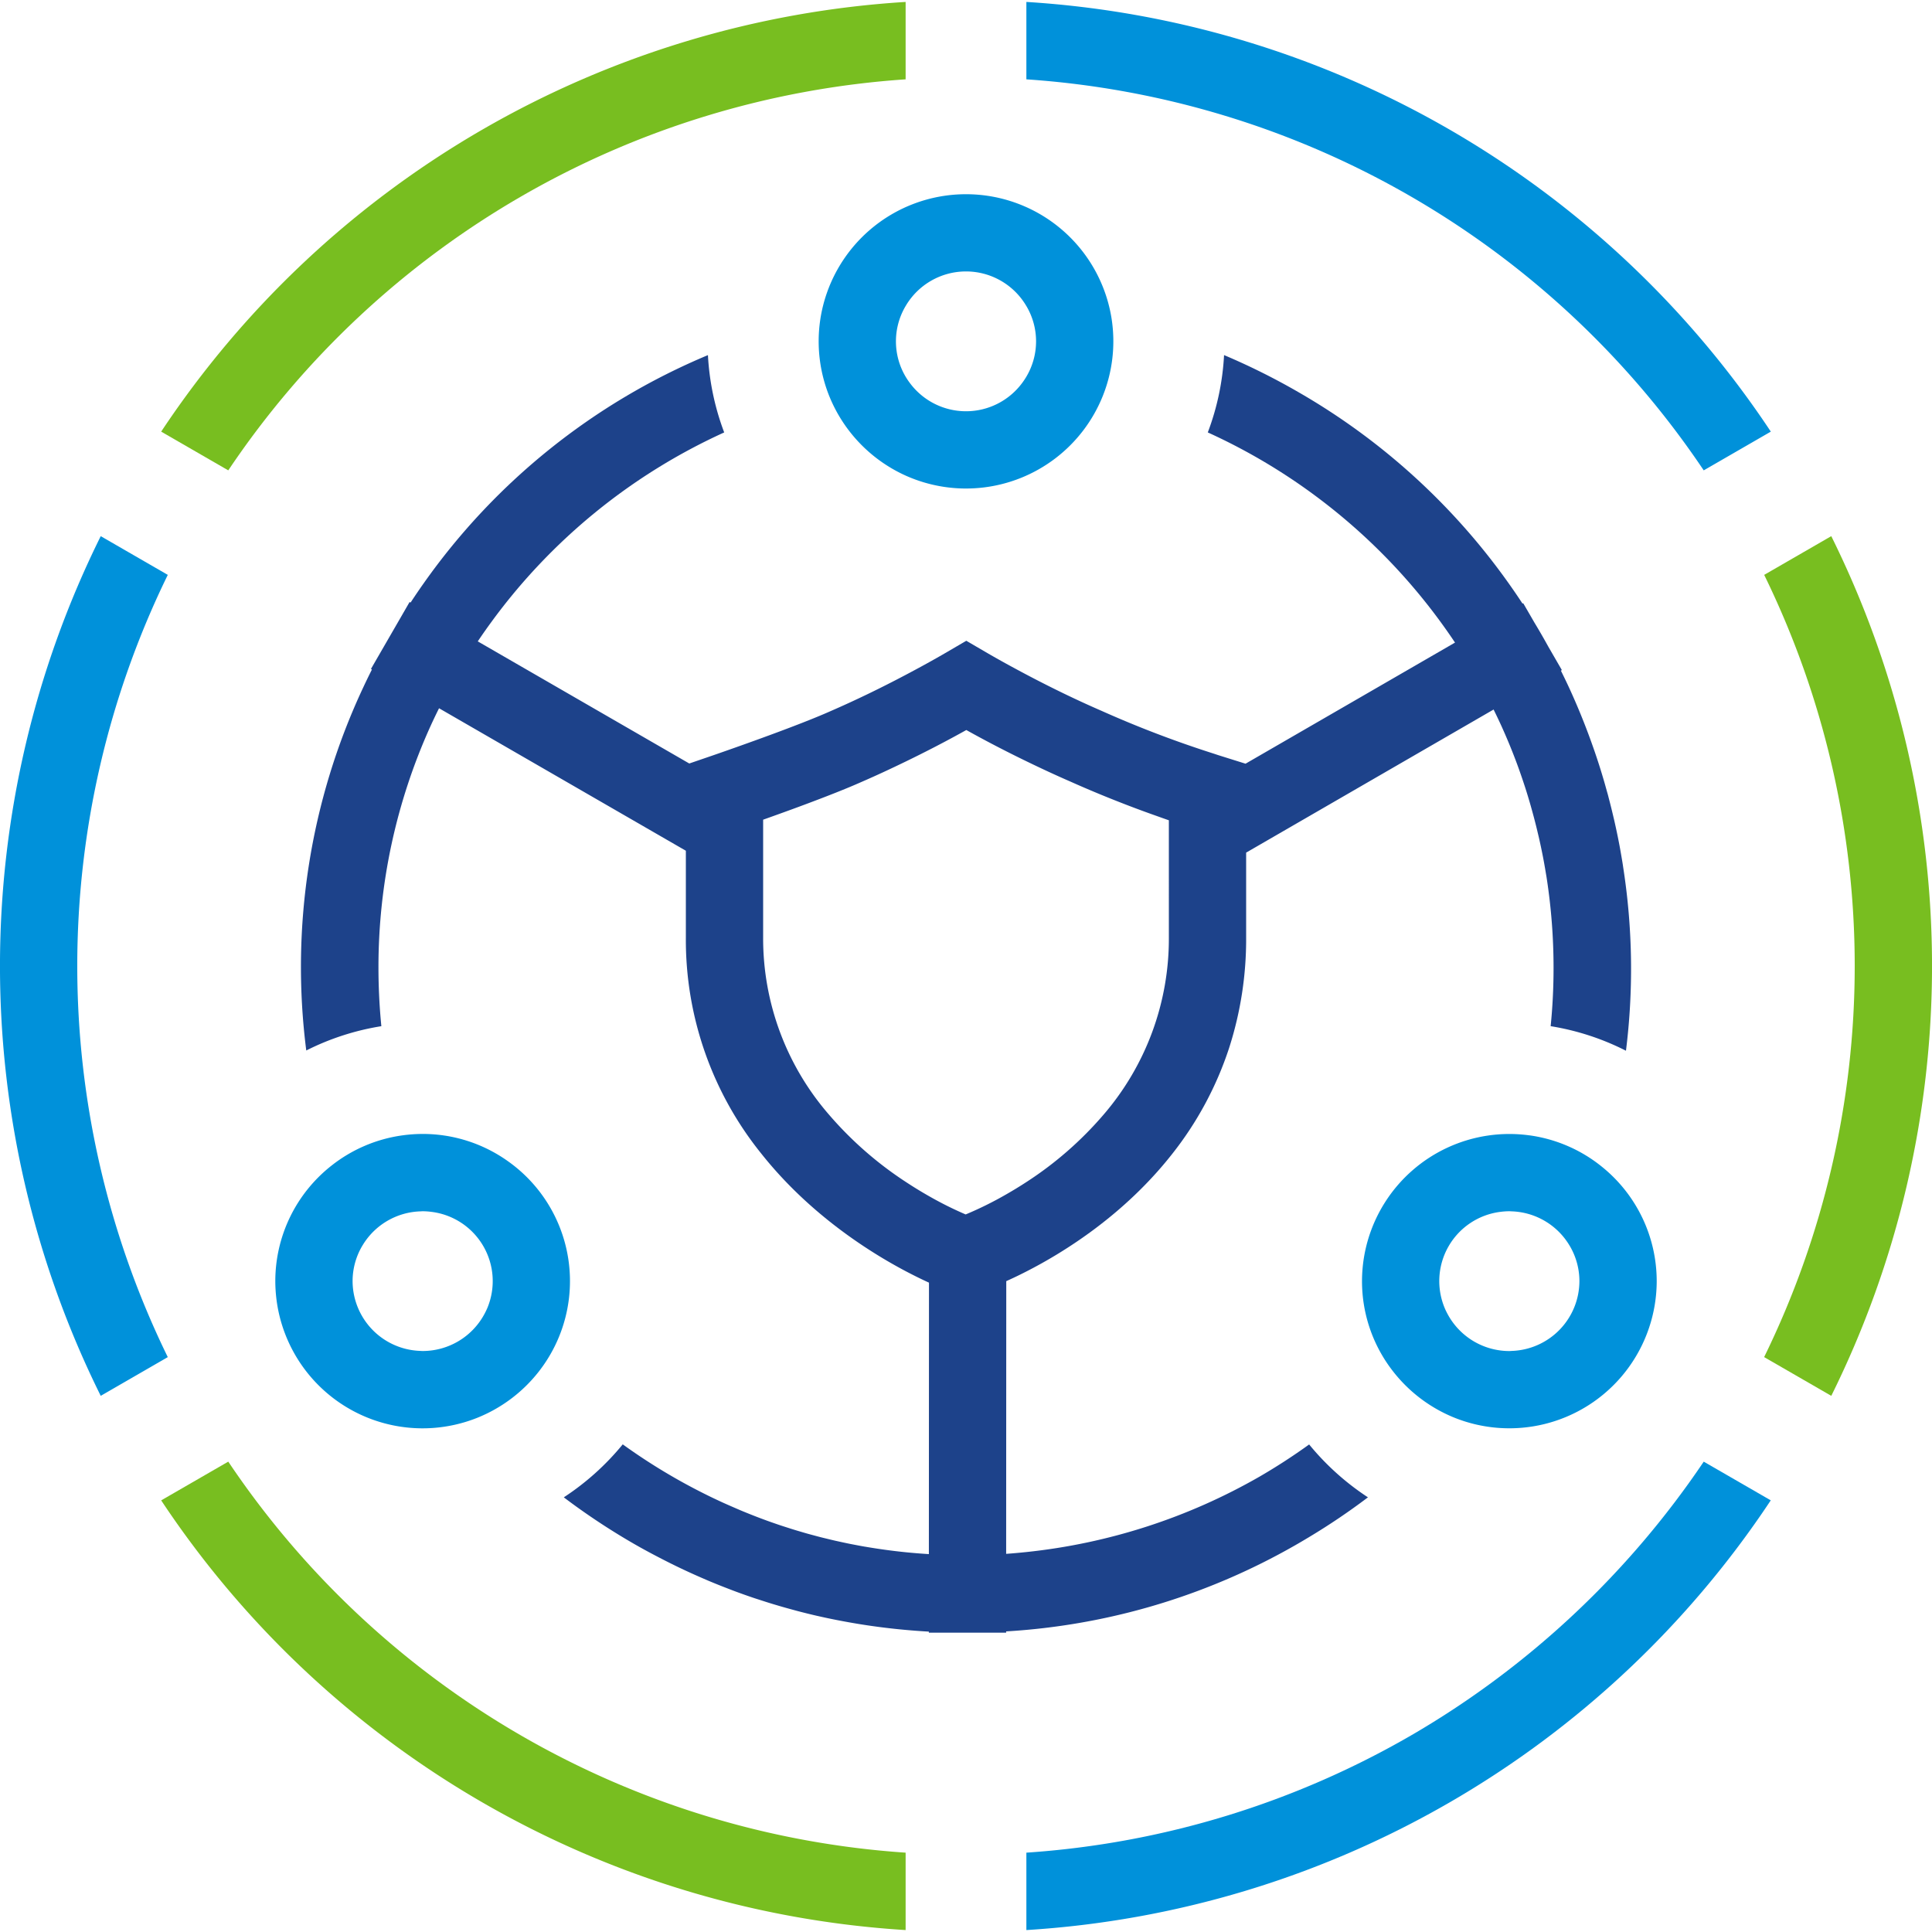 <svg xmlns="http://www.w3.org/2000/svg" viewBox="0 0 400 400"><path d="M47.261,302.617l-13.889,8.019A199.747,199.747,0,0,0,187.5,399.6V383.573A183.765,183.765,0,0,1,47.261,302.617ZM33.372,89.364l13.889,8.018A183.776,183.776,0,0,1,187.5,16.427V.4A199.754,199.754,0,0,0,33.372,89.364Zm345.77,21.642-13.885,8.016a184.238,184.238,0,0,1-.011,161.949l13.9,8.022a200.276,200.276,0,0,0,0-177.987Z" fill="#78be20"/><path d="M292.711,358.973a183.673,183.673,0,0,1-80.211,24.6V399.6a199.679,199.679,0,0,0,154.116-88.97l-13.877-8.011A185.189,185.189,0,0,1,292.711,358.973Zm60.028-261.59,13.889-8.019A199.754,199.754,0,0,0,212.5.4V16.427A183.765,183.765,0,0,1,352.739,97.383Zm-318,21.639-13.884-8.016a200.283,200.283,0,0,0,0,177.988l13.884-8.016a184.311,184.311,0,0,1,0-161.956ZM228.284,82.073l.015-.038a30.4,30.4,0,0,0,1.86-15.952l-.007-.054a30.515,30.515,0,0,0-60.311.054l0,.015a30.406,30.406,0,0,0,1.876,15.975l.006.015A30.661,30.661,0,0,0,187.5,98.464a30.51,30.51,0,0,0,40.784-16.391ZM211.62,79.3a14.471,14.471,0,0,1-23.24,0l-.021-.028a14.33,14.33,0,0,1-.859-15.909l.031-.051.023-.038a14.482,14.482,0,0,1,24.87-.034l.045.072.031.052a14.315,14.315,0,0,1,0,14.616,14.593,14.593,0,0,1-.837,1.262ZM105.088,240.364a30.348,30.348,0,0,0-17.582-5.593,30.685,30.685,0,0,0-4.1.283H83.4a30.38,30.38,0,0,0-14.8,6.3l-.016.013A30.415,30.415,0,0,0,57,265.245c0,.946.049,1.881.134,2.805a30.488,30.488,0,0,0,41.515,25.555l.128-.05a30.661,30.661,0,0,0,12.772-9.585l.07-.09a30.4,30.4,0,0,0-6.531-43.516Zm-4.2,30.472c-.015.035-.031.069-.046.1-.152.352-.321.694-.5,1.032a14.518,14.518,0,0,1-12.762,7.743c-.024,0-.048,0-.072,0s-.045,0-.068,0c-.158,0-.312-.018-.47-.023A14.5,14.5,0,0,1,73,265.245a14.348,14.348,0,0,1,1.964-7.24l.028-.046c.067-.114.137-.226.207-.339A14.5,14.5,0,0,1,87.021,250.8c.162,0,.321-.024.485-.024a14.572,14.572,0,0,1,1.808.124l.038.006a14.449,14.449,0,0,1,11.533,19.935Zm230.529-29.47a30.375,30.375,0,0,0-14.777-6.307l-.035,0a30.51,30.51,0,0,0-34.615,30.19,30.289,30.289,0,0,0,6.394,18.635l.043.055a30.66,30.66,0,0,0,12.8,9.62l.066.026a30.513,30.513,0,0,0,41.577-25.531c.085-.924.134-1.859.134-2.805a30.414,30.414,0,0,0-11.556-23.855Zm-18.382,38.327c-.18.006-.356.027-.538.027l-.027,0-.045,0a14.518,14.518,0,0,1-12.762-7.743c-.188-.357-.369-.718-.527-1.092-.007-.015-.012-.031-.018-.046A14.448,14.448,0,0,1,310.647,250.9l.022,0a14.464,14.464,0,0,1,1.825-.127c.164,0,.323.019.485.024a14.5,14.5,0,0,1,11.822,6.826c.07.112.14.224.207.338l.012.02a14.342,14.342,0,0,1,1.98,7.266A14.5,14.5,0,0,1,313.032,279.693Z" fill="#0091da"/><path d="M336.1,179.8c-.035-.229-.068-.457-.1-.685-.105-.677-.22-1.351-.336-2.024-.112-.648-.224-1.3-.346-1.945-.05-.265-.1-.53-.153-.795-.3-1.558-.632-3.1-.984-4.642-.051-.223-.108-.445-.16-.668q-.453-1.938-.959-3.854c-.038-.142-.068-.284-.106-.425-.1-.383-.215-.762-.321-1.144-.172-.619-.342-1.24-.522-1.856q-.505-1.731-1.051-3.444c-.046-.143-.093-.285-.139-.428-.259-.8-.528-1.6-.8-2.394q-.3-.862-.607-1.72-.175-.492-.355-.982-1.953-5.328-4.309-10.444c-.544-1.177-1.109-2.342-1.685-3.5l.2-.119-2.8-4.842q-1.4-2.545-2.9-5.023l-2.305-3.986-.143.083c-.937-1.435-1.907-2.848-2.9-4.245a137.2,137.2,0,0,0-43.5-39.532,139.621,139.621,0,0,0-15.392-7.67l0,.022a53.065,53.065,0,0,1-3.359,15.974l-.007.017a122.409,122.409,0,0,1,48.233,39.286q1.518,2.081,2.952,4.225l-43.368,25.075-5.486-1.719c-.4-.125-.793-.265-1.19-.392a222.5,222.5,0,0,1-23.123-8.825c-5.258-2.284-10.464-4.814-15.579-7.517-2.831-1.5-5.643-3.031-8.4-4.642l-4.036-2.356-4.034,2.357c-2.8,1.635-5.651,3.193-8.529,4.713-5.113,2.7-10.329,5.235-15.634,7.539-6.434,2.867-18.959,7.278-23.093,8.716-.838.292-1.339.464-1.367.473l-4.7,1.611-43.79-25.283q1.353-2.017,2.788-3.975A122.406,122.406,0,0,1,149.938,89.53l-.009-.022a53.1,53.1,0,0,1-3.357-15.969v-.016a136.28,136.28,0,0,0-58.84,47.225q-1.4,1.975-2.728,4.009l-.2-.118-8,13.857.2.118q-.942,1.868-1.822,3.755a136.285,136.285,0,0,0-11.772,75.119l.009,0a52.975,52.975,0,0,1,15.52-5.024l.017,0q-.59-5.957-.6-12.068A120.949,120.949,0,0,1,89.1,150.408c.575-1.27,1.178-2.525,1.8-3.771l51.1,29.5V194.1a70.49,70.49,0,0,0,15.65,44.784c9.787,12.32,21.978,20.132,29.85,24.294,1.9,1,3.537,1.793,4.836,2.384l-.023,56.2c-1.6-.1-3.209-.225-4.813-.388q-4.216-.429-8.419-1.154l-.027,0c-.853-.148-1.705-.31-2.556-.477-.157-.031-.315-.059-.472-.09-.73-.146-1.459-.305-2.187-.464-.274-.061-.549-.118-.822-.18-.626-.142-1.251-.294-1.875-.447-.372-.09-.745-.178-1.116-.272-.528-.134-1.054-.277-1.581-.419-.465-.125-.93-.247-1.393-.378-.43-.121-.86-.25-1.29-.376-.554-.163-1.109-.324-1.66-.5-.332-.1-.662-.211-.993-.316-.647-.207-1.294-.413-1.936-.63-.218-.074-.436-.152-.654-.227-.753-.259-1.506-.521-2.252-.8-.08-.029-.16-.061-.241-.09-1.432-.528-2.857-1.094-4.277-1.678-.655-.27-1.3-.555-1.95-.836-.723-.313-1.446-.63-2.166-.957q-1.251-.571-2.486-1.169c-.442-.214-.882-.434-1.322-.653a122.031,122.031,0,0,1-16.895-10.223l-.038.048A53.912,53.912,0,0,1,116.8,309.961l-.072.046a140.033,140.033,0,0,0,14.452,9.583c2,1.155,4.023,2.235,6.056,3.278l.325.167q3.911,2,7.964,3.746c.424.183.848.37,1.273.549q1.052.441,2.112.864.854.342,1.71.67c.637.246,1.272.493,1.913.729q1.692.622,3.393,1.2c.474.161.953.31,1.43.465.822.268,1.645.533,2.469.784.5.154,1.007.3,1.512.451q1.32.387,2.646.745c.4.109.8.222,1.207.328,1.308.341,2.618.667,3.93.969l.245.053q1.906.434,3.818.81c.27.054.541.1.812.156q1.768.339,3.542.632l.536.089q4.663.75,9.428,1.181c1.595.144,3.2.265,4.806.354v.216l7.685,0h.018l8.3,0v-.261q2.1-.126,4.193-.315a136.638,136.638,0,0,0,55.237-17.285l.084-.047c1.064-.6,2.117-1.224,3.166-1.854a137.107,137.107,0,0,0,12.23-8.258l-.047-.029a53.973,53.973,0,0,1-8.5-6.913q-1.911-1.908-3.6-3.97l-.028-.035q-4.935,3.563-10.224,6.635A122.577,122.577,0,0,1,212.5,321.335c-1.393.145-2.788.274-4.187.372l.024-56.46c1.185-.53,2.588-1.191,4.163-2,7.984-4.076,20.292-11.787,30.1-24.225a70.932,70.932,0,0,0,11.864-22.017A73.464,73.464,0,0,0,258,194.1V176.527L309.234,146.9c.57,1.159,1.128,2.325,1.661,3.5q1.758,3.887,3.246,7.913.162.444.322.891.268.746.527,1.5.368,1.07.719,2.148l.112.343c.324,1.009.63,2.026.929,3.046.161.552.314,1.107.467,1.662.126.455.252.91.372,1.367q.454,1.713.854,3.431c.045.191.094.381.138.572q.469,2.052.871,4.11c.044.231.089.461.132.692.109.575.208,1.15.308,1.725.1.595.2,1.189.3,1.786.032.2.061.4.092.606a121.981,121.981,0,0,1,1.362,18.194q0,6.111-.6,12.073l.056.009a53.117,53.117,0,0,1,15.478,5.046l.059.03A136.613,136.613,0,0,0,336.1,179.8ZM242,194.1a55.827,55.827,0,0,1-13.576,36.744A73.84,73.84,0,0,1,212.5,244.733c-1.457.951-2.846,1.789-4.156,2.539a73.178,73.178,0,0,1-8.416,4.166,75.124,75.124,0,0,1-7.584-3.787c-1.5-.854-3.134-1.842-4.844-2.971A75.021,75.021,0,0,1,171.654,230.8,55.644,55.644,0,0,1,158,194.1V169.708c.924-.327,1.938-.69,3-1.073,1.855-.668,3.872-1.4,5.917-2.168,4.121-1.54,8.324-3.181,11.39-4.548,3.084-1.339,6.148-2.765,9.191-4.242,4.246-2.06,8.449-4.233,12.567-6.534,4.085,2.281,8.244,4.431,12.433,6.464,3.03,1.471,6.073,2.888,9.123,4.213,3.723,1.666,7.514,3.233,11.343,4.713q3.139,1.214,6.315,2.335c.906.321,1.81.652,2.719.962Z" fill="#1d428a"/></svg>